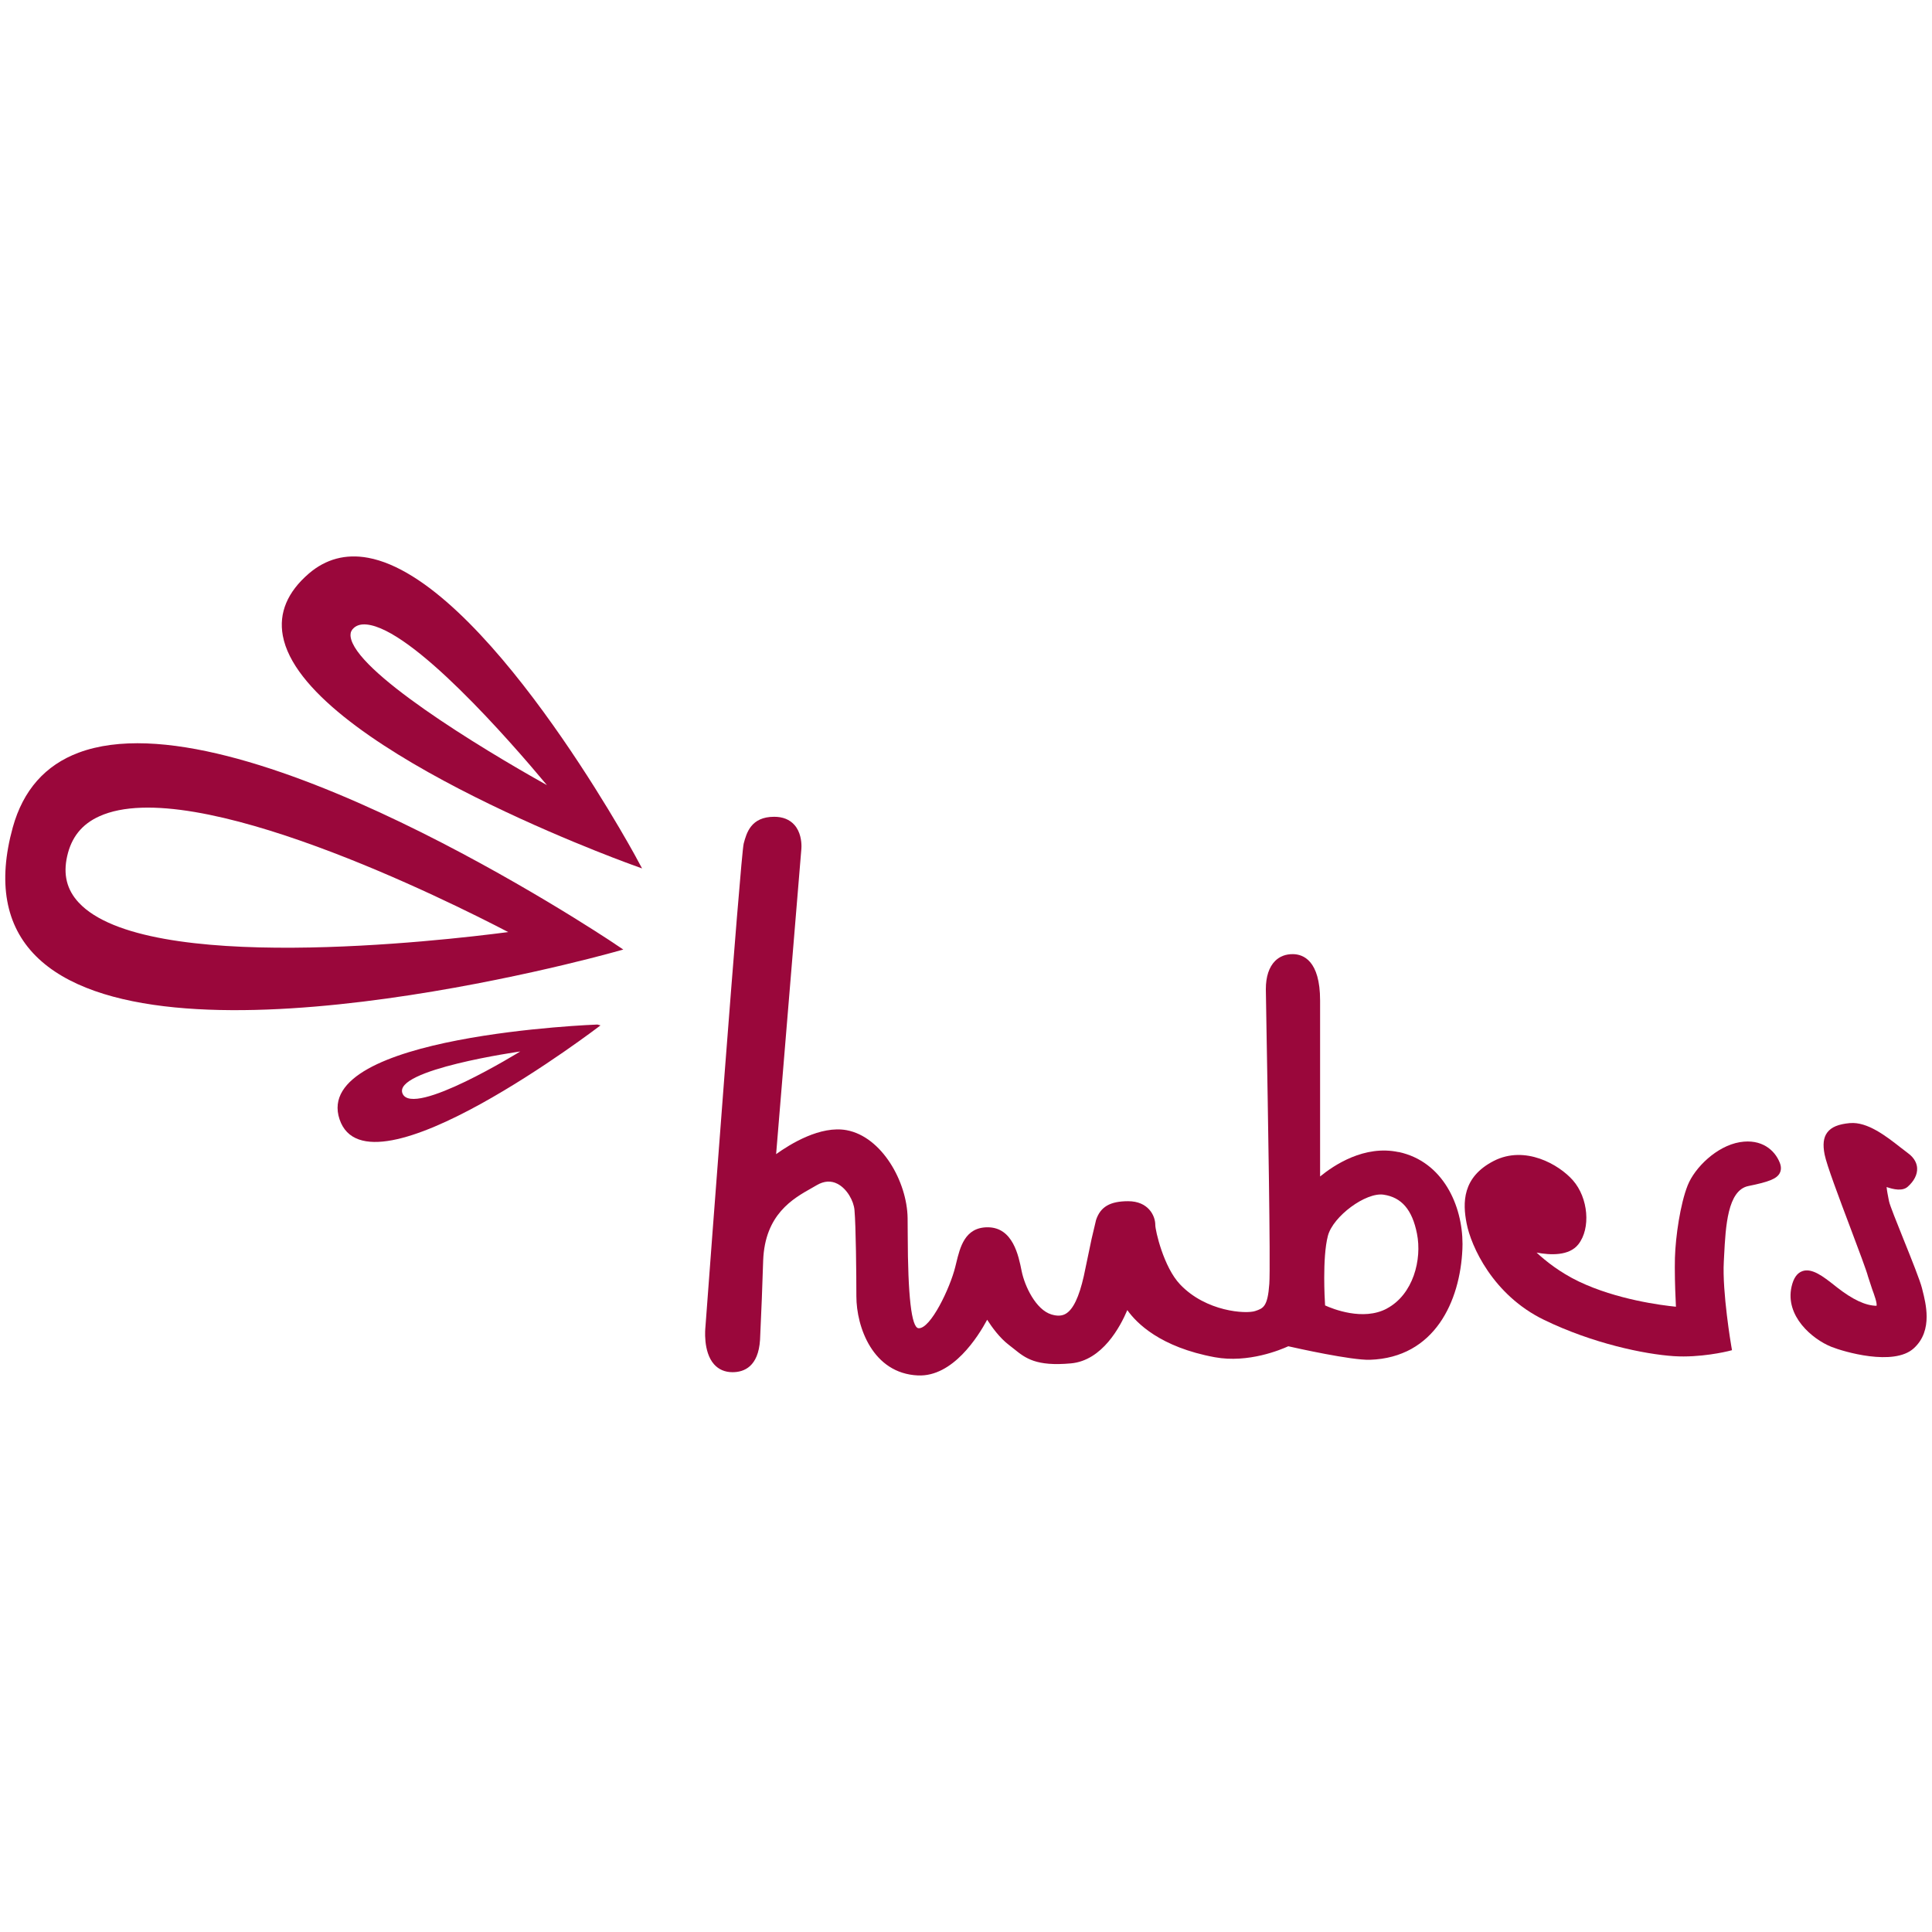 <?xml version="1.0" encoding="UTF-8"?>
<svg id="Layer_1" data-name="Layer 1" xmlns="http://www.w3.org/2000/svg" xmlns:xlink="http://www.w3.org/1999/xlink" viewBox="0 0 500 500">
  <defs>
    <style>
      .cls-1 {
        fill: #fff;
      }

      .cls-2 {
        fill: #9a073b;
      }

      .cls-3 {
        fill: none;
      }

      .cls-4 {
        clip-path: url(#clippath);
      }
    </style>
    <clipPath id="clippath">
      <rect class="cls-3" x="1.37" y="144" width="497.26" height="212"/>
    </clipPath>
  </defs>
  <rect class="cls-1" y="0" width="500" height="500"/>
  <g>
    <g class="cls-4">
      <path class="cls-2" d="M164.68,221.99c-1.6-2.95-39.54-72.15-69.44-77.64-5.78-1.06-10.93.32-15.32,4.09-5.54,4.78-7.81,10.18-6.73,16.06,5.15,28.13,86.58,57.92,90.04,59.18l2.94,1.07-1.5-2.76h0ZM90.73,164.7c-.01-.12-.02-.24-.02-.35,0-.75.29-1.35.9-1.88.82-.7,1.88-.98,3.26-.85,11.81,1.11,37.03,30.01,46.68,41.57-17.61-9.83-49.83-29.55-50.82-38.49"/>
      <path class="cls-2" d="M159.15,244.29c-3.97-2.66-97.68-64.84-138.77-49.51-8.67,3.23-14.41,9.74-17.07,19.34-3.92,14.2-1.91,25.4,5.97,33.3,31.36,31.43,144.71.35,149.53-.99l2.5-.69-2.16-1.44h0ZM20.35,233.56c-3.06-3.3-4.04-7.22-2.97-11.97,1.1-4.91,3.81-8.29,8.32-10.33,24.35-11.08,90.46,21.95,105.83,29.96-17.59,2.3-93.85,11.04-111.17-7.65"/>
      <path class="cls-2" d="M154.62,265.15s-74.05,2.67-66.75,24.51c7.31,21.85,67.54-24.29,67.54-24.29l-.8-.22h0ZM104.19,283.04c-2.73-6.22,30.45-10.92,30.45-10.92,0,0-27.73,17.15-30.45,10.92"/>
      <path class="cls-2" d="M361.95,298.16c-8.84-1.9-16.74,3.39-20.31,6.31v-45.54c0-10.36-4.39-11.97-7.01-12-1.87-.02-3.43.57-4.62,1.75-1.58,1.57-2.41,4.09-2.41,7.3l.17,10.43c.35,19.8,1.07,61.01.73,65.83-.42,5.97-1.58,6.36-3.68,7.06-2.35.78-12.68.21-19.42-6.9-4.26-4.48-6.41-13.93-6.41-15.38,0-2.47-1.87-6.15-7.02-6.15-4.69,0-7.18,1.45-8.31,4.86l-1.15,4.87-2.02,9.65c-1.23,5.44-2.76,8.63-4.67,9.75-1,.58-2.18.64-3.71.18-4.01-1.21-6.92-7.3-7.71-11.24-.79-3.96-2.25-11.32-8.8-11.32-5.9,0-7.14,5.16-8.14,9.3l-.25,1.01c-1.34,5.41-6.39,16.04-9.49,15.81-1.83-.13-2.77-8.29-2.8-24.24l-.03-4.28c-.14-9.39-6.66-21.03-15.78-22.73-6.75-1.25-14.55,3.54-18.25,6.2.41-4.98,6.52-78.83,6.52-78.83,0-.03.04-.35.04-.84,0-1.28-.23-3.74-1.83-5.54-1.24-1.39-2.99-2.1-5.22-2.1-6.03,0-7.16,4.17-7.9,6.93-.79,2.96-8.98,112.68-9.91,125.18-.02.21-.68,6.31,2.24,9.59,1.21,1.35,2.81,2.04,4.78,2.04,3.01,0,6.68-1.45,7.12-8.38,0,0,.46-10.61.46-10.61l.35-9.91c.44-11.93,7.72-16.03,12.54-18.74l1.34-.77c1.87-1.09,3.67-1.21,5.35-.34,2.5,1.29,4.2,4.46,4.4,6.77.37,4.12.49,16.82.49,22.32,0,7.96,4.24,19.98,15.93,20.5,9.03.41,15.58-10.06,17.92-14.41,1.2,1.87,3.23,4.71,5.68,6.56,0,0,1.31,1.03,1.31,1.03,2.89,2.33,5.63,4.53,14.69,3.7,8.13-.74,12.78-9.51,14.59-13.79,2.38,3.36,8.53,9.6,22.65,12.2,8.67,1.59,17.12-1.97,19.01-2.84,2.15.49,16.33,3.65,21.12,3.5,16.77-.55,23.36-15.16,23.94-28.66.02-.43.03-.86.03-1.29,0-10-5.05-21.36-16.54-23.83M358.89,338.67c-6.14,3.26-14.04.05-15.96-.83-.08-1.24-.22-4.01-.22-7.18,0-3.73.2-7.99.95-10.84,1.33-5.05,9.82-11.32,14.41-10.64,4.66.69,7.41,3.89,8.64,10.08,1.34,6.69-.95,15.76-7.82,19.4"/>
    </g>
    <path class="cls-2" d="M450.27,295.59c-5.98,1-11.67,6.58-13.5,11.18-1.92,4.83-3.14,13.27-3.3,18.76-.02.79-.03,1.64-.03,2.51,0,3.83.18,8.03.29,10.14-3.75-.37-15.33-1.85-25.12-6.52-4.9-2.35-8.6-5.31-10.94-7.49,3.56.67,8.41.9,10.8-2.13,3.26-4.13,2.6-12.02-1.4-16.57-3.63-4.13-12.4-9.15-20.47-5.03-8.21,4.21-8.08,10.86-7.04,16.18,1.12,5.82,6.75,18.53,20.07,24.98,12.62,6.11,25.94,8.86,33.51,9.37,6.84.46,13.73-1.2,14.02-1.27l1.08-.27-.19-1.1c-.03-.14-2.37-13.95-1.93-21.82l.08-1.54c.39-7.55.88-16.95,6.3-18.03,5.34-1.08,7.3-1.88,8.08-3.31.64-1.17.15-2.4-.01-2.8-1.27-3.15-4.64-6.18-10.29-5.24"/>
    <path class="cls-2" d="M478.78,290.65c-3.02.28-4.83,1.03-5.89,2.44-.98,1.31-1.19,3.13-.68,5.7.52,2.67,3.69,11.07,6.75,19.19,2.11,5.61,4.11,10.91,4.48,12.38l1.08,3.29c.48,1.3,1.37,3.73,1.11,4.29-2.85-.05-6.13-1.59-10.19-4.75l-.68-.54c-2.85-2.24-5.8-4.56-8.3-3.68-1.38.49-2.29,1.79-2.8,3.99-1.75,7.65,5.38,13.62,10.28,15.59,3.18,1.28,16.13,5.09,21.31.42,2.6-2.34,3.36-5.35,3.36-8.21,0-2.61-.63-5.11-1.08-6.88l-.12-.49c-.49-1.96-2.66-7.39-4.77-12.63-1.67-4.15-3.56-8.86-3.75-9.83l-.14-.69c-.16-.79-.42-2.13-.5-3.04,1.75.62,4.1,1.13,5.45-.06,1.66-1.46,2.54-3.18,2.45-4.82-.05-1.04-.52-2.57-2.47-3.96l-1.89-1.45c-3.59-2.81-8.5-6.66-13.03-6.25M487.29,306.87h0,0Z"/>
  </g>
</svg>